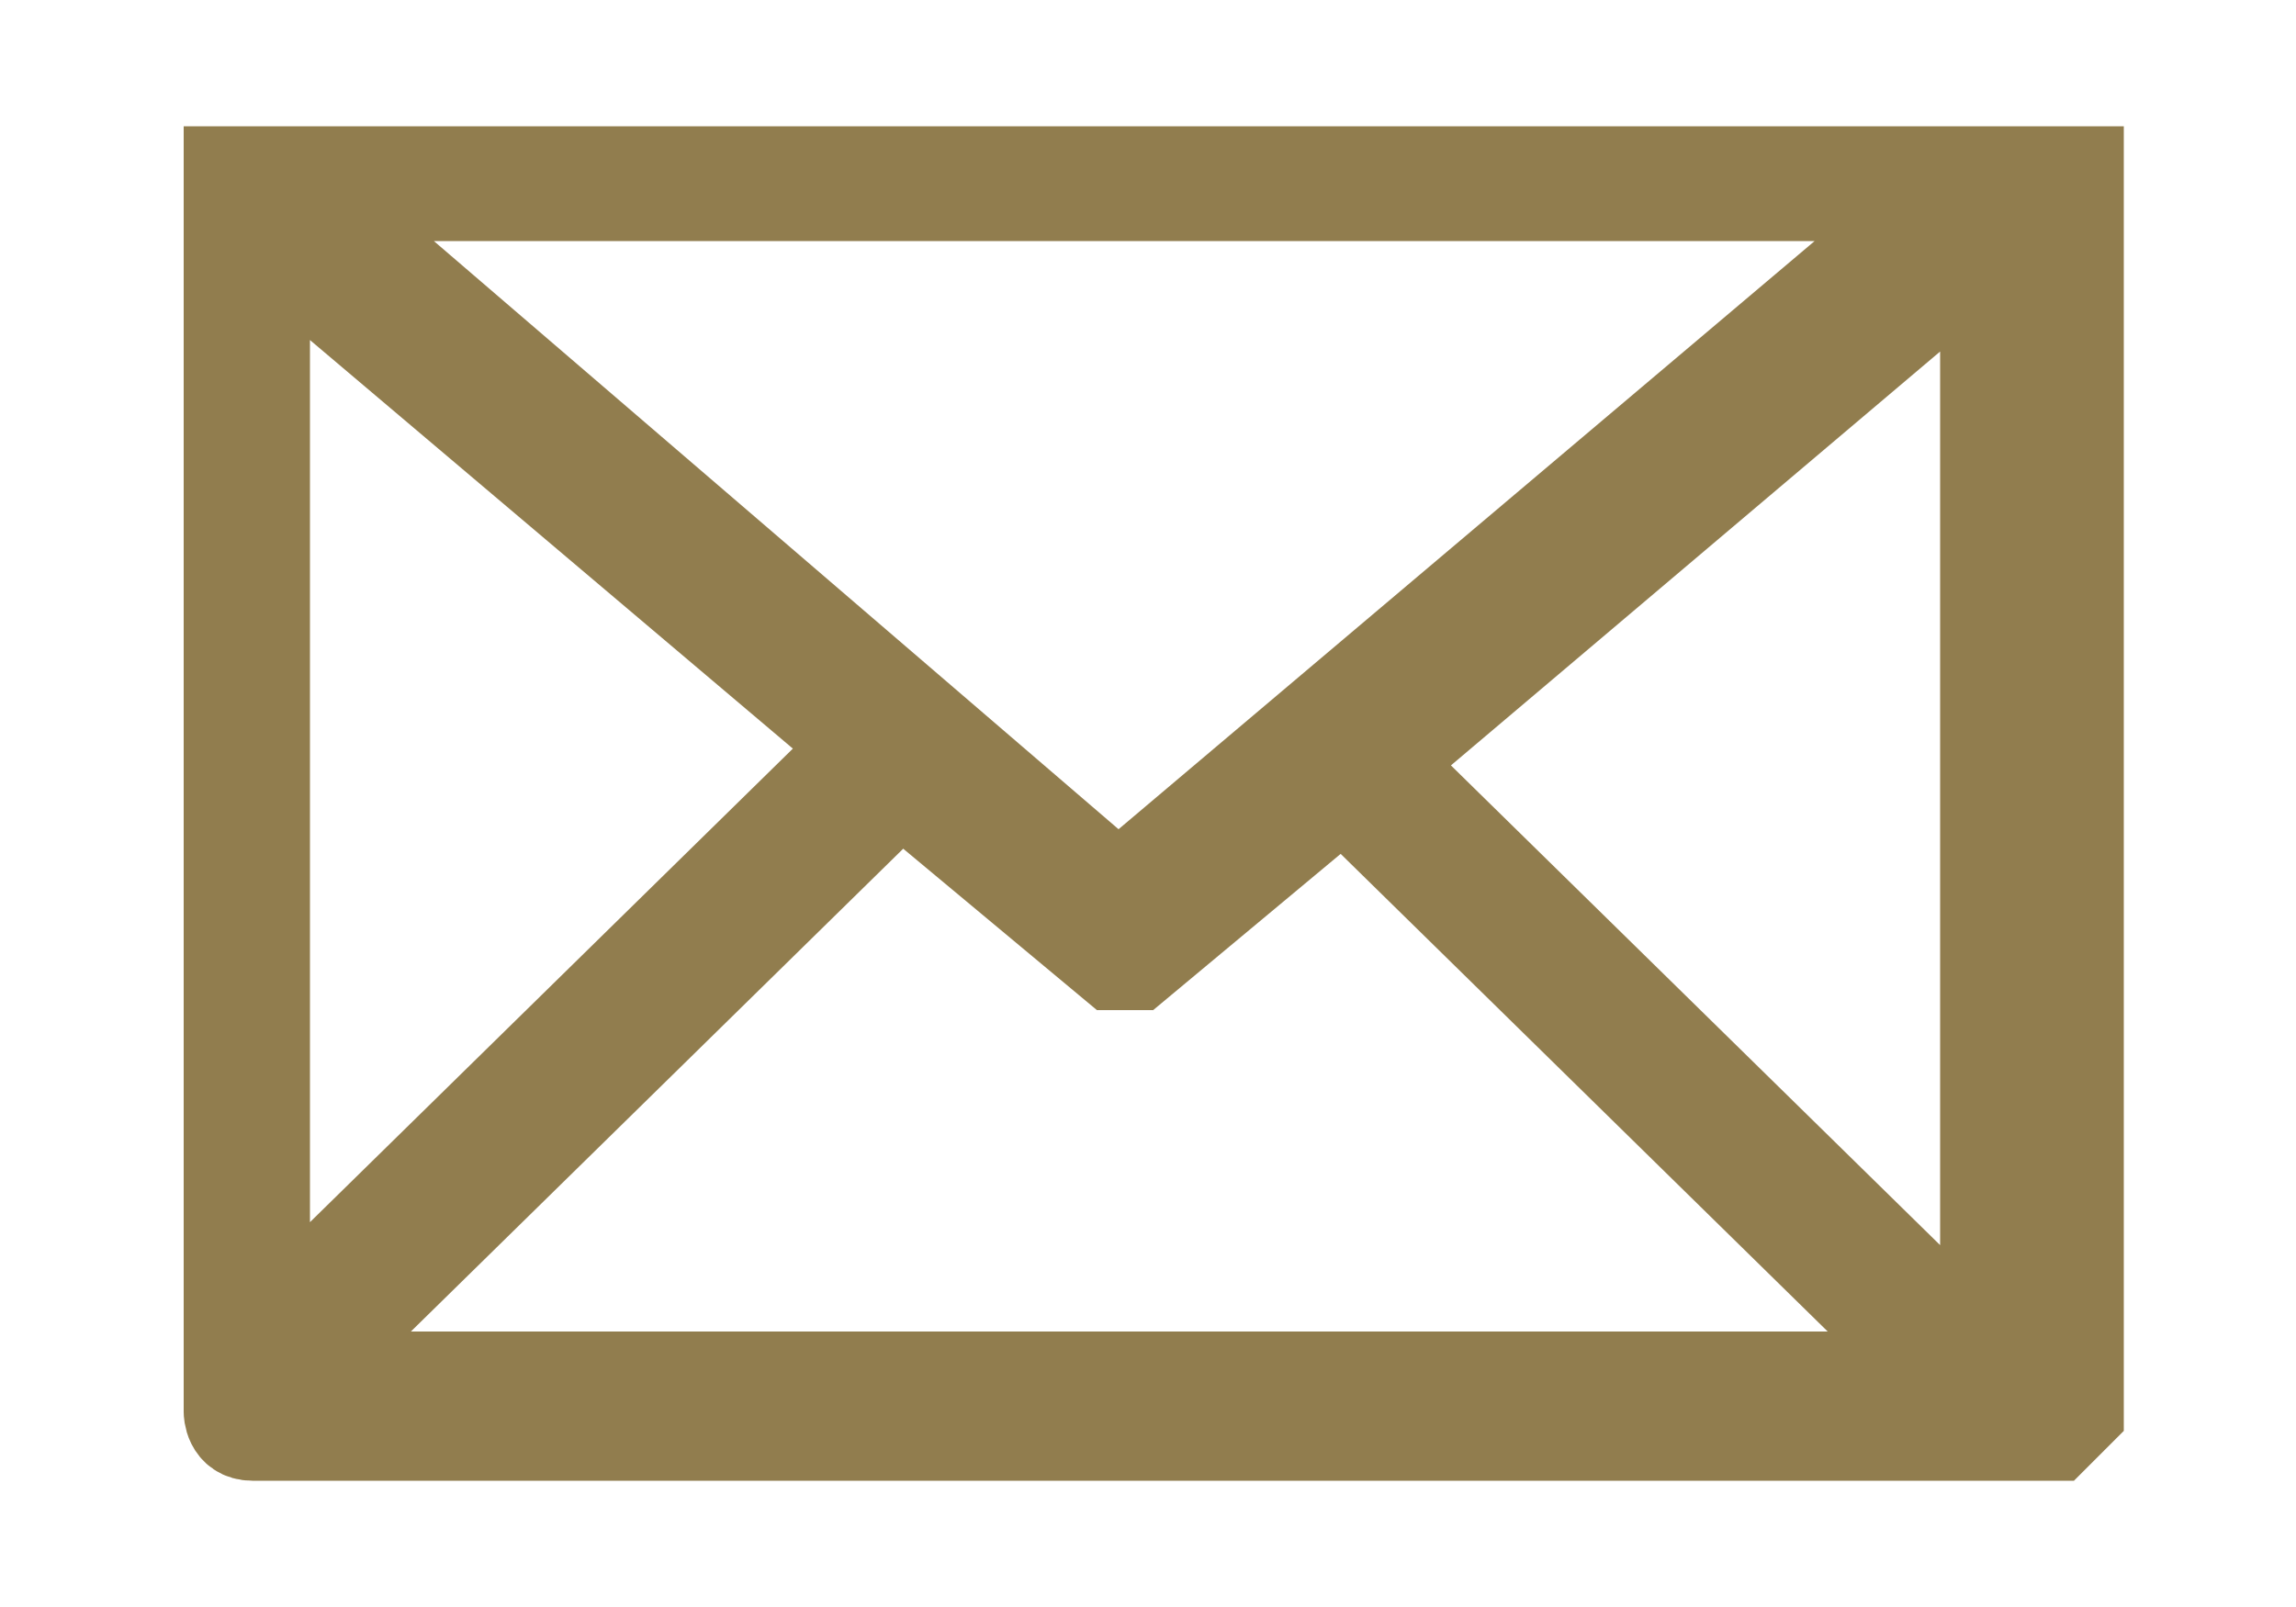 <?xml version="1.0" encoding="UTF-8"?>
<svg id="Layer_1" data-name="Layer 1" xmlns="http://www.w3.org/2000/svg" version="1.1" viewBox="0 0 20 14">
  <defs>
    <style>
      .cls-1 {
        fill: #917d4e;
        stroke: #917d4e;
        stroke-miterlimit: 10;
        stroke-width: .8px;
      }
    </style>
  </defs>
  <path class="cls-1" d="M17.8,1.5H2v10.8h0c0,0,0,.2.2.2h15.7s0,0,.2-.2h0V1.5h-.2ZM2.3,2.1l5.2,4.4-5.2,5.1V2.1ZM9.8,7.8L2.7,1.7h14.2l-7.1,6h0ZM7.9,6.9l1.8,1.5h.2l1.8-1.5,5.2,5.1H2.6s5.2-5.1,5.2-5.1ZM12.1,6.6l5.2-4.4v9.6l-5.2-5.1h0Z"/>
</svg>